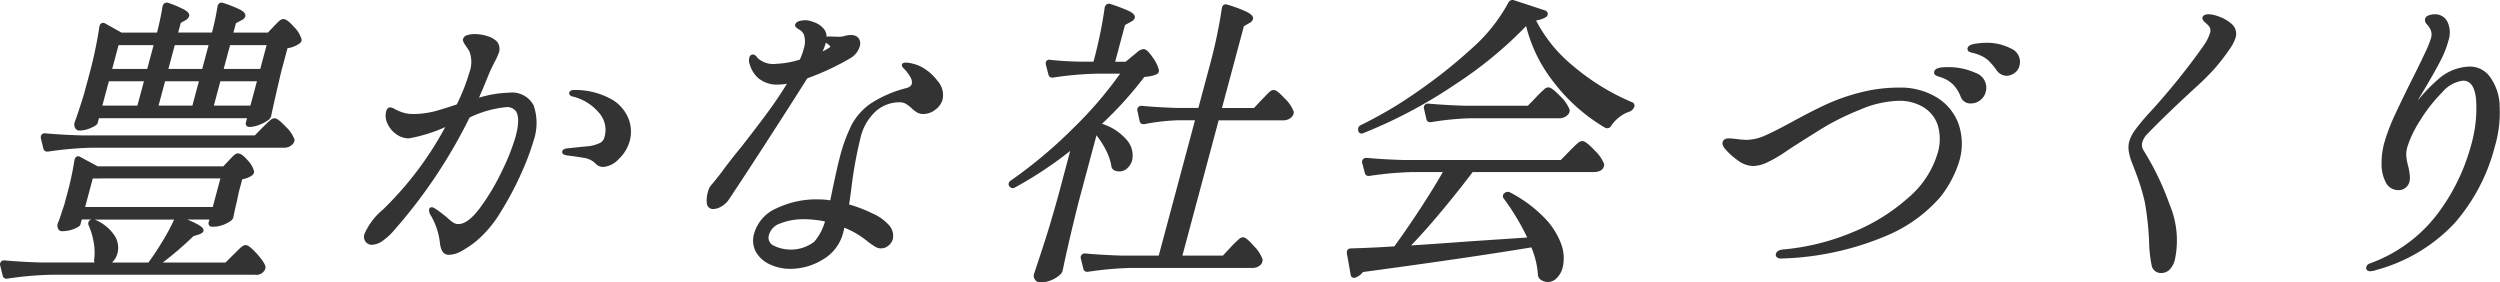 <svg xmlns="http://www.w3.org/2000/svg" xmlns:xlink="http://www.w3.org/1999/xlink" width="221.738" height="25.042" viewBox="0 0 221.738 25.042">
  <defs>
    <clipPath id="clip-path">
      <rect id="長方形_41486" data-name="長方形 41486" width="221.738" height="25.043" transform="translate(0 0)" fill="#333"/>
    </clipPath>
  </defs>
  <g id="グループ_39102" data-name="グループ 39102" transform="translate(0 0)">
    <g id="グループ_39101" data-name="グループ 39101" transform="translate(0 0)" clip-path="url(#clip-path)">
      <path id="パス_196934" data-name="パス 196934" d="M40.138,2.864c-.544-.6-.779-.679-.923-.679a.532.532,0,0,0-.324.128,3.208,3.208,0,0,0-.3.281c-.112.116-.193.2-.241.254l-.51.537H34.782L35,2.559l.431-.231c.233-.112.359-.229.4-.369.083-.306-.3-.523-.431-.593A10.425,10.425,0,0,0,33.87.755a.359.359,0,0,0-.3.008.438.438,0,0,0-.2.3c-.127.786-.291,1.565-.489,2.319h-3l.229-.855.416-.236a.652.652,0,0,0,.33-.362c.066-.248-.2-.441-.408-.564A9.565,9.565,0,0,0,29.013.753a.4.4,0,0,0-.322.016.437.437,0,0,0-.2.3c-.127.786-.291,1.565-.489,2.319H24.858L23.412,2.58a.349.349,0,0,0-.3-.038.327.327,0,0,0-.2.242l-.018.072a38.14,38.14,0,0,1-.942,4.406L21.537,8.8c-.308,1.02-.59,1.868-.84,2.538a.683.683,0,0,0,.03.484.43.43,0,0,0,.407.25,2.482,2.482,0,0,0,1-.227c.393-.173.57-.3.609-.451l.112-.415H35.989l-.1.359a.332.332,0,0,0,.04.3.322.322,0,0,0,.271.114h.053a2.407,2.407,0,0,0,.855-.2,3.1,3.1,0,0,0,.787-.423.655.655,0,0,0,.236-.36c.185-.887.488-2.222.9-3.963l.545-2.034a2.53,2.53,0,0,0,1.065-.415c.216-.171.206-.326.172-.414a2.636,2.636,0,0,0-.679-1.085M37.725,4.5,37.16,6.611H33.917L34.482,4.5Zm-14.57,5.36.579-2.16h3.109l-.579,2.16Zm.872-3.252L24.592,4.5H27.7l-.565,2.108Zm4.114,3.252L28.72,7.7h3l-.579,2.16Zm.871-3.252L29.577,4.5h3l-.565,2.108Zm4.033,3.252.579-2.16h3.242l-.579,2.16Z" transform="translate(-14.077 -0.495)" fill="#333"/>
      <path id="パス_196935" data-name="パス 196935" d="M22.475,51.252c-.4-.393-.572-.445-.684-.445a.554.554,0,0,0-.34.142c-.1.074-.223.19-.384.346L20,52.353H14.438a29.793,29.793,0,0,0,2.719-2.339l.5-.152c.244-.1.355-.181.386-.294.053-.2-.028-.446-1.431-1.028h1.962l-.06.226a.332.332,0,0,0,.039.3.322.322,0,0,0,.271.114h.053a2.572,2.572,0,0,0,.927-.171,2.752,2.752,0,0,0,.749-.417.593.593,0,0,0,.161-.341c.1-.494.185-.884.261-1.17l.209-.979.3-1.13a2.207,2.207,0,0,0,.856-.333c.211-.167.213-.332.182-.422a2.235,2.235,0,0,0-.575-.955c-.538-.61-.85-.7-1.136-.473a2.5,2.5,0,0,0-.268.256c-.1.1-.182.192-.258.267l-.476.509H8.667L7.13,42.995a.321.321,0,0,0-.3-.05c-.106.04-.18.139-.227.32a26.124,26.124,0,0,1-.636,2.967l-.282,1.055-.228.651c-.041.153-.125.4-.248.74a1.5,1.5,0,0,0-.111.3.159.159,0,0,0-.005.041.617.617,0,0,0,.139.455.358.358,0,0,0,.259.1,2.778,2.778,0,0,0,1.071-.2c.436-.18.542-.287.572-.4l.119-.442h.855a.459.459,0,0,0-.114.052.37.37,0,0,0-.133.468A6.333,6.333,0,0,1,8.3,50.515a5.042,5.042,0,0,1,.062,1.5.37.37,0,0,0,.041.335H3.6c-1.17-.035-2.244-.1-3.207-.186a.349.349,0,0,0-.376.251.3.3,0,0,0,0,.2l.229.927a.314.314,0,0,0,.3.242l.1,0a30.6,30.6,0,0,1,3.882-.345h18.1a.834.834,0,0,0,.908-.545c.048-.18-.046-.42-.307-.776a6.9,6.9,0,0,0-.763-.873M14.5,50.325c-.435.732-.884,1.414-1.335,2.028H9.932c.022-.02.043-.04.064-.062a1.724,1.724,0,0,0,.43-.777,2,2,0,0,0-.271-1.562,3.916,3.916,0,0,0-1.732-1.4l-.029-.008h7.05a18,18,0,0,1-.943,1.785m-6.95-2.9.679-2.534H19.55l-.679,2.534Z" transform="translate(0 -29.069)" fill="#333"/>
      <path id="パス_196936" data-name="パス 196936" d="M33.064,33.635c-.618-.655-.844-.743-.983-.743a.552.552,0,0,0-.34.141c-.1.075-.224.19-.382.344l-.345.336-.686.7H14.91c-1.178-.036-2.243-.1-3.18-.186a.348.348,0,0,0-.377.252.167.167,0,0,0-.005.038l0,.106a.16.16,0,0,0,0,.041l.233.944a.331.331,0,0,0,.329.243l.076,0a30.776,30.776,0,0,1,3.884-.345H32.88a1.026,1.026,0,0,0,.844-.356.6.6,0,0,0,.124-.326.164.164,0,0,0,0-.048,2.963,2.963,0,0,0-.78-1.139" transform="translate(-7.728 -22.404)" fill="#333"/>
      <path id="パス_196937" data-name="パス 196937" d="M116.342,15.856a2.163,2.163,0,0,0-2.216-1.176,10,10,0,0,0-2.657.443c.274-.625.571-1.335.885-2.113.142-.334.306-.68.487-1.029a5.608,5.608,0,0,0,.4-.885A1,1,0,0,0,113,10.085a2.11,2.11,0,0,0-.835-.436,3.617,3.617,0,0,0-1.071-.167,2.115,2.115,0,0,0-.643.087.536.536,0,0,0-.4.351c-.033.126.029.288.215.558.145.21.26.385.343.521a2.627,2.627,0,0,1,0,1.906,17.018,17.018,0,0,1-1.112,2.817c-.856.287-1.544.5-2.046.629a8.01,8.01,0,0,1-1.78.222,3.166,3.166,0,0,1-1.4-.306q-.115-.051-.307-.155a.841.841,0,0,0-.38-.126c-.117,0-.272.062-.352.358a1.59,1.59,0,0,0,.121,1.08,2.291,2.291,0,0,0,.766.93,1.9,1.9,0,0,0,1.134.377,13.65,13.65,0,0,0,3.222-1,29.871,29.871,0,0,1-5.524,7.314,5.81,5.81,0,0,0-1.647,2.179.754.754,0,0,0,.1.669.684.684,0,0,0,.578.278,1.731,1.731,0,0,0,.952-.361,5.361,5.361,0,0,0,1.023-.946,45.61,45.61,0,0,0,6.675-9.979,9.541,9.541,0,0,1,3.26-.924.964.964,0,0,1,.823.33c.3.394.3,1.157.006,2.269a19.042,19.042,0,0,1-1.222,3.079,19.206,19.206,0,0,1-1.987,3.318c-.693.913-1.323,1.377-1.871,1.377a.812.812,0,0,1-.418-.112,3.245,3.245,0,0,1-.551-.439l-.4-.322c-.731-.572-.885-.62-.98-.62a.239.239,0,0,0-.248.171.853.853,0,0,0,.177.6,6.178,6.178,0,0,1,.723,1.988c.01.045.029.158.062.437a2.083,2.083,0,0,0,.184.664.673.673,0,0,0,.672.357,2.329,2.329,0,0,0,1.068-.34,8.645,8.645,0,0,0,1.224-.814,10.351,10.351,0,0,0,2.263-2.68,27.308,27.308,0,0,0,1.853-3.513,21.525,21.525,0,0,0,1.03-2.742,4.828,4.828,0,0,0,.036-3.1Z" transform="translate(-68.984 -6.459)" fill="#333"/>
      <path id="パス_196938" data-name="パス 196938" d="M160.736,25.858h0a6.525,6.525,0,0,0-3.244-.825c-.121,0-.442,0-.5.225a.241.241,0,0,0,.026.187.421.421,0,0,0,.286.169A4.374,4.374,0,0,1,159.58,27a2.281,2.281,0,0,1,.538,2.2.788.788,0,0,1-.369.516,3.506,3.506,0,0,1-1.007.3c-.045,0-.3.023-1.876.187-.109.009-.439.036-.5.278a.214.214,0,0,0,.029.176c.061.092.19.147.436.184.563.07,1.052.142,1.455.212a1.749,1.749,0,0,1,.86.354,2.788,2.788,0,0,1,.231.205.9.9,0,0,0,.642.244,2.087,2.087,0,0,0,1.364-.7,3.489,3.489,0,0,0,.99-1.662,3.191,3.191,0,0,0-.111-1.879,3.5,3.5,0,0,0-1.521-1.763" transform="translate(-106.501 -17.051)" fill="#333"/>
      <path id="パス_196939" data-name="パス 196939" d="M205.5,10.774a22.489,22.489,0,0,0,3.811-1.779,1.787,1.787,0,0,0,.535-.468,1.707,1.707,0,0,0,.3-.589.8.8,0,0,0-.1-.709c-.224-.3-.664-.361-1.25-.206a1.871,1.871,0,0,1-.443.074L207.4,7.07a.768.768,0,0,0-.195.022,1.188,1.188,0,0,0-.164-.584,1.916,1.916,0,0,0-1.046-.733,1.768,1.768,0,0,0-1.265-.053.475.475,0,0,0-.317.292c-.044.163.114.3.383.458a.906.906,0,0,1,.4.444,2.011,2.011,0,0,1-.025,1.257,5.386,5.386,0,0,1-.343.948,8.15,8.15,0,0,1-2.075.374A2.055,2.055,0,0,1,201.109,9c-.171-.232-.3-.332-.431-.332a.332.332,0,0,0-.33.278,1.011,1.011,0,0,0,.044.617,2.554,2.554,0,0,0,.779,1.222,2.584,2.584,0,0,0,1.785.548,4.593,4.593,0,0,0,.729-.071c-.5.814-1.041,1.626-1.621,2.417-.653.89-1.461,1.951-2.4,3.152-.681.829-1.285,1.6-1.791,2.3-.218.283-.471.6-.756.95a3.079,3.079,0,0,0-.274.341,1.679,1.679,0,0,0-.167.444,2.426,2.426,0,0,0-.093,1,.539.539,0,0,0,.564.508,1.486,1.486,0,0,0,.738-.236,1.963,1.963,0,0,0,.634-.582c.826-1.236,1.927-2.918,3.274-5s2.6-4.031,3.7-5.78m1.643-3.154c.018.013.036.026.056.038a1.583,1.583,0,0,1,.229.165.877.877,0,0,1,.118.141c-.005.011-.032.056-.15.13s-.27.161-.422.243l-.121.054a4.326,4.326,0,0,0,.282-.746l.006-.024" transform="translate(-133.888 -3.834)" fill="#333"/>
      <path id="パス_196940" data-name="パス 196940" d="M224.355,17.761a3.123,3.123,0,0,0-.667-.239,2.74,2.74,0,0,0-.627-.1c-.092,0-.308,0-.355.172-.033.122.052.234.157.346a3.046,3.046,0,0,1,.556.709.9.9,0,0,1,.163.651c-.051.19-.223.319-.532.394a10.479,10.479,0,0,0-3.094,1.342,5.384,5.384,0,0,0-1.7,1.882,14.454,14.454,0,0,0-1.072,2.939c-.172.643-.453,1.914-.835,3.779a7.457,7.457,0,0,0-1.125-.085,8.179,8.179,0,0,0-3.606.776,3.493,3.493,0,0,0-2.012,2.222,2.136,2.136,0,0,0,.168,1.7,2.723,2.723,0,0,0,1.263,1.09,4.27,4.27,0,0,0,1.769.374,5.477,5.477,0,0,0,2.9-.837,3.832,3.832,0,0,0,1.774-2.321q.077-.291.12-.491a7.768,7.768,0,0,1,1.956,1.135,7.737,7.737,0,0,0,.72.517,1,1,0,0,0,1.238-.067,1.141,1.141,0,0,0,.388-.588,1.414,1.414,0,0,0-.329-1.206,4.171,4.171,0,0,0-1.453-1.045,13.306,13.306,0,0,0-2.1-.81c.06-.369.13-.877.214-1.545a37.2,37.2,0,0,1,.787-4.326,4.6,4.6,0,0,1,1.373-2.4,3.164,3.164,0,0,1,2.078-.789,1.131,1.131,0,0,1,.541.114,2.985,2.985,0,0,1,.511.375,2.8,2.8,0,0,0,.514.41,1.153,1.153,0,0,0,.581.141,1.735,1.735,0,0,0,1.041-.378,1.676,1.676,0,0,0,.654-.913,1.894,1.894,0,0,0-.471-1.673,4.422,4.422,0,0,0-1.487-1.256M214.014,31.312a9.125,9.125,0,0,1,1.867.2,4.728,4.728,0,0,1-.968,1.812h0a3.461,3.461,0,0,1-3.632.306.786.786,0,0,1-.358-.97,1.53,1.53,0,0,1,1.025-.986,5.508,5.508,0,0,1,2.066-.362" transform="translate(-142.708 -11.868)" fill="#333"/>
      <path id="パス_196941" data-name="パス 196941" d="M289.18,13.964a4.741,4.741,0,0,1,.527,1.521.464.464,0,0,0,.2.315.99.99,0,0,0,.505.128,1.024,1.024,0,0,0,.723-.3,1.474,1.474,0,0,0,.412-.7,2.064,2.064,0,0,0-.476-1.789,4.755,4.755,0,0,0-2.2-1.434,33.228,33.228,0,0,0,3.758-4.156,4.965,4.965,0,0,0,.566-.077,2.254,2.254,0,0,0,.482-.143.357.357,0,0,0,.237-.417,3.253,3.253,0,0,0-.556-1.113c-.35-.506-.588-.722-.8-.722a.957.957,0,0,0-.546.261l-1.039.859h-.933l.872-3.253.465-.256c.232-.112.358-.229.4-.369.084-.31-.339-.525-.478-.6a14.254,14.254,0,0,0-1.667-.636.4.4,0,0,0-.322.015.438.438,0,0,0-.2.3,39.315,39.315,0,0,1-.993,4.794h-1.26c-.873-.017-1.733-.07-2.532-.155a.4.4,0,0,0-.266.009.3.3,0,0,0-.171.211.153.153,0,0,0-.005.038l0,.107a.167.167,0,0,0,.005.043l.24.916a.313.313,0,0,0,.3.243l.1,0a30.587,30.587,0,0,1,3.882-.345h2.07a35.369,35.369,0,0,1-4.238,4.912,41.084,41.084,0,0,1-5.436,4.55.4.4,0,0,0-.214.288.31.31,0,0,0,.1.278.347.347,0,0,0,.478.056,34.445,34.445,0,0,0,4.881-3.233L284.989,18.1c-.444,1.59-.829,2.893-1.144,3.872s-.653,2-1.007,3.06a.569.569,0,0,0,.1.5.536.536,0,0,0,.442.238,2.549,2.549,0,0,0,1.006-.2,2.619,2.619,0,0,0,.757-.475.657.657,0,0,0,.235-.359c.388-1.845.867-3.9,1.421-6.1l1.583-5.911a8.26,8.26,0,0,1,.8,1.238" transform="translate(-191.13 -0.724)" fill="#333"/>
      <path id="パス_196942" data-name="パス 196942" d="M318.716,9.583c-.623-.68-.851-.772-.991-.772a.562.562,0,0,0-.341.141,3.355,3.355,0,0,0-.361.351c-.135.148-.249.264-.341.35l-.007.007-.7.75h-2.842l1.944-7.254.444-.258a.643.643,0,0,0,.363-.366c.074-.275-.246-.486-.493-.621a11.226,11.226,0,0,0-1.766-.663.372.372,0,0,0-.31,0,.355.355,0,0,0-.174.238l-.018.073a43.982,43.982,0,0,1-1.1,5.179l-.983,3.668h-1.819c-1.173-.035-2.247-.1-3.207-.187a.348.348,0,0,0-.377.252.314.314,0,0,0,0,.2l.2.928a.312.312,0,0,0,.3.242l.111,0a18.559,18.559,0,0,1,2.968-.343h1.525l-3.215,12H304.2c-1.183-.035-2.257-.1-3.207-.187a.347.347,0,0,0-.376.251.307.307,0,0,0,0,.207l.228.926a.314.314,0,0,0,.3.242l.1,0a30.5,30.5,0,0,1,3.882-.345h10.69a1,1,0,0,0,.816-.352.171.171,0,0,0,.021-.033.9.9,0,0,0,.086-.323.166.166,0,0,0,0-.047,3.259,3.259,0,0,0-.766-1.175c-.608-.694-.835-.787-.976-.787a.542.542,0,0,0-.35.158c-.094.082-.221.2-.379.353s-.279.277-.355.366l-.7.749h-3.589l3.215-12h5.716a1,1,0,0,0,.824-.364.714.714,0,0,0,.125-.344.17.17,0,0,0,0-.048,3.122,3.122,0,0,0-.785-1.164" transform="translate(-204.751 -0.83)" fill="#333"/>
      <path id="パス_196943" data-name="パス 196943" d="M396.6,27.372l.105,0a25.5,25.5,0,0,1,3.508-.344h7.81a1.044,1.044,0,0,0,.894-.406.777.777,0,0,0,.082-.3.16.16,0,0,0-.005-.052,3.313,3.313,0,0,0-.841-1.2c-.657-.689-.9-.782-1.052-.782a.542.542,0,0,0-.35.158c-.094.082-.221.2-.379.353s-.281.279-.354.364l-.727.751h-5.633c-1.17-.035-2.243-.1-3.207-.186a.348.348,0,0,0-.377.252.317.317,0,0,0,0,.2l.222.953a.313.313,0,0,0,.3.243" transform="translate(-269.773 -16.539)" fill="#333"/>
      <path id="パス_196944" data-name="パス 196944" d="M396.622,40.044c-.676-.7-.923-.8-1.075-.8a.6.6,0,0,0-.357.153,5.194,5.194,0,0,0-.421.386l-.061.061c-.138.136-.238.236-.3.3l-.761.779H379.613c-1.172-.035-2.237-.1-3.18-.187-.292,0-.378.158-.4.252a.307.307,0,0,0,0,.207l.235.9a.312.312,0,0,0,.3.243l.1,0a30.586,30.586,0,0,1,3.882-.345h2.632c-.548.962-1.218,2.048-1.992,3.233-.818,1.251-1.6,2.381-2.309,3.359-1.311.086-2.6.147-3.831.181a.348.348,0,0,0-.376.252.161.161,0,0,0-.006.039v.136l.338,1.913a.3.3,0,0,0,.309.272.3.3,0,0,0,.161-.044,1.474,1.474,0,0,0,.621-.473c6.014-.807,11.038-1.542,14.936-2.184a7.471,7.471,0,0,1,.585,2.494.169.169,0,0,0,.014.059c.076.171.129.248.186.281a1.225,1.225,0,0,0,.672.24,1.142,1.142,0,0,0,.81-.366,1.993,1.993,0,0,0,.511-.925,3.626,3.626,0,0,0-.111-2.022,6.5,6.5,0,0,0-1.463-2.339,11.833,11.833,0,0,0-3.094-2.3.425.425,0,0,0-.468.045.333.333,0,0,0-.1.488,20.788,20.788,0,0,1,2.09,3.467l-4.951.331h0c-1.795.132-3.591.257-5.345.373.823-.858,1.712-1.857,2.647-2.977,1.029-1.233,1.974-2.419,2.81-3.529h10.691c.541,0,.862-.174.955-.518a.446.446,0,0,0,.009-.215,3.338,3.338,0,0,0-.865-1.215" transform="translate(-255.209 -26.734)" fill="#333"/>
      <path id="パス_196945" data-name="パス 196945" d="M402.063,9.061a20.178,20.178,0,0,1-5.232-3.227,12.72,12.72,0,0,1-3.269-4.017,2.3,2.3,0,0,0,.9-.314.163.163,0,0,0,.034-.03.355.355,0,0,0,.1-.3.359.359,0,0,0-.225-.244L391.587.015a.411.411,0,0,0-.493.243,14.85,14.85,0,0,1-3.285,4.085,45.173,45.173,0,0,1-4.773,3.786,37.084,37.084,0,0,1-5,2.961.386.386,0,0,0-.252.435.164.164,0,0,0,0,.048.3.3,0,0,0,.309.272.3.3,0,0,0,.163-.044,42.911,42.911,0,0,0,8.091-4.288,36.253,36.253,0,0,0,6.334-5.2,13.1,13.1,0,0,0,2.416,4.937,15.873,15.873,0,0,0,4.574,4.071.4.4,0,0,0,.555-.163,3.171,3.171,0,0,1,.712-.761,2.983,2.983,0,0,1,.97-.517.79.79,0,0,0,.314-.3.333.333,0,0,0-.156-.522" transform="translate(-257.321 0)" fill="#333"/>
      <path id="パス_196946" data-name="パス 196946" d="M498.1,25.2a6.168,6.168,0,0,0-3.223-.836,13.894,13.894,0,0,0-3.545.445,18.172,18.172,0,0,0-2.983,1.049c-.86.4-1.856.907-2.96,1.511-1.03.563-1.856.983-2.456,1.247a4.153,4.153,0,0,1-1.669.386,7.625,7.625,0,0,1-.776-.065c-.391-.047-.633-.069-.761-.069-.387,0-.517.18-.558.332-.055.2.051.439.332.735a6.634,6.634,0,0,0,1.053.916,2.306,2.306,0,0,0,1.347.469,3.086,3.086,0,0,0,1.277-.348,11.31,11.31,0,0,0,1.473-.852c.5-.335.82-.549.968-.638,1.156-.741,2.062-1.307,2.767-1.731a23.543,23.543,0,0,1,2.977-1.429,9.228,9.228,0,0,1,3.473-.787,4.118,4.118,0,0,1,2.089.538,2.957,2.957,0,0,1,1.31,1.583,4.272,4.272,0,0,1-.016,2.582,8.256,8.256,0,0,1-2.524,3.843,17.079,17.079,0,0,1-4.965,3.1,20.732,20.732,0,0,1-6.257,1.548c-.327.045-.52.174-.576.383a.291.291,0,0,0,.044.263.543.543,0,0,0,.46.15h0a25.661,25.661,0,0,0,9.316-2.028,12.937,12.937,0,0,0,4.744-3.407,9.719,9.719,0,0,0,1.685-3.16,5.425,5.425,0,0,0-.07-3.391A4.6,4.6,0,0,0,498.1,25.2" transform="translate(-326.379 -16.596)" fill="#333"/>
      <path id="パス_196947" data-name="パス 196947" d="M541.727,19.2a5.864,5.864,0,0,0-2.559-.522c-.712,0-1.061.119-1.132.384a.288.288,0,0,0,.114.334,1.111,1.111,0,0,0,.309.128,2.378,2.378,0,0,1,.291.1,2.706,2.706,0,0,1,1.008.653,3.318,3.318,0,0,1,.617,1.017v0a.91.91,0,0,0,.891.605,1.333,1.333,0,0,0,.847-.288,1.3,1.3,0,0,0,.469-.683,1.386,1.386,0,0,0-.857-1.731" transform="translate(-366.474 -12.723)" fill="#333"/>
      <path id="パス_196948" data-name="パス 196948" d="M551.168,12.419a4.62,4.62,0,0,0-2.251-.513,6.1,6.1,0,0,0-.912.082c-.265.041-.626.125-.694.382a.284.284,0,0,0,.178.347,1.673,1.673,0,0,0,.342.1,1.966,1.966,0,0,1,.359.113,2.826,2.826,0,0,1,.933.513,6.355,6.355,0,0,1,.74.871,1.114,1.114,0,0,0,.913.519,1.228,1.228,0,0,0,.661-.226,1.078,1.078,0,0,0,.466-.638,1.287,1.287,0,0,0-.736-1.554" transform="translate(-372.793 -8.11)" fill="#333"/>
      <path id="パス_196949" data-name="パス 196949" d="M600.2,4.2c-.882-.343-1.461-.3-1.554.04-.049.181.119.353.271.483a2.268,2.268,0,0,1,.341.346.665.665,0,0,1,.048.584,4.135,4.135,0,0,1-.546,1.073,59.3,59.3,0,0,1-4.777,5.926,18.689,18.689,0,0,0-1.285,1.534,3.385,3.385,0,0,0-.55,1.064,2.168,2.168,0,0,0-.047.82,4.968,4.968,0,0,0,.326,1.145c.178.46.292.761.343.9a18.559,18.559,0,0,1,.77,2.551,26.452,26.452,0,0,1,.38,3.721,11.131,11.131,0,0,0,.215,1.828.821.821,0,0,0,.855.694,1.017,1.017,0,0,0,.783-.346,1.945,1.945,0,0,0,.422-.812,8.2,8.2,0,0,0-.461-4.908,24.637,24.637,0,0,0-2.3-4.787.9.9,0,0,1-.127-.729,1.768,1.768,0,0,1,.482-.784c1.076-1.112,2.488-2.474,4.2-4.046a22.266,22.266,0,0,0,1.853-1.853,18.671,18.671,0,0,0,1.268-1.67,3.525,3.525,0,0,0,.469-.925,1.145,1.145,0,0,0-.346-1.226A3.315,3.315,0,0,0,600.2,4.2" transform="translate(-403.297 -2.697)" fill="#333"/>
      <path id="パス_196950" data-name="パス 196950" d="M670.046,12a4.648,4.648,0,0,0-.857-2.484h0a2.192,2.192,0,0,0-1.762-.913,4.347,4.347,0,0,0-2.835,1.131,14.18,14.18,0,0,0-1.813,1.889q.111-.206.231-.405l.482-.8c.556-.944.994-1.722,1.3-2.313a8.927,8.927,0,0,0,.714-1.806,2.23,2.23,0,0,0-.083-1.648,1.2,1.2,0,0,0-1.126-.685,1.466,1.466,0,0,0-.531.091.5.5,0,0,0-.341.32.531.531,0,0,0,.171.48,2.223,2.223,0,0,1,.252.343,1.065,1.065,0,0,1,.1.91,9.512,9.512,0,0,1-.534,1.306c-.293.627-.612,1.28-.946,1.943-.68,1.355-1.251,2.532-1.7,3.5a16.538,16.538,0,0,0-.975,2.585,6.716,6.716,0,0,0-.22,1.789,3.434,3.434,0,0,0,.364,1.621,1.236,1.236,0,0,0,1.146.71.963.963,0,0,0,.612-.207.978.978,0,0,0,.347-.525,1.724,1.724,0,0,0,.028-.647,6.3,6.3,0,0,0-.12-.691,5.015,5.015,0,0,1-.181-.916,2.372,2.372,0,0,1,.081-.812,9.606,9.606,0,0,1,1.135-2.37,13.494,13.494,0,0,1,1.961-2.5A2.892,2.892,0,0,1,666.8,9.852c.657,0,1.034.533,1.153,1.631a11.847,11.847,0,0,1-.476,4.221,17.759,17.759,0,0,1-3.009,6.051,13.1,13.1,0,0,1-5.982,4.326.472.472,0,0,0-.265.287.294.294,0,0,0,.041.267.359.359,0,0,0,.3.12,1.844,1.844,0,0,0,.554-.113,14.79,14.79,0,0,0,6.911-4.125,16.6,16.6,0,0,0,3.61-6.89,10.45,10.45,0,0,0,.4-3.629" transform="translate(-448.339 -2.699)" fill="#333"/>
    </g>
  </g>
</svg>
